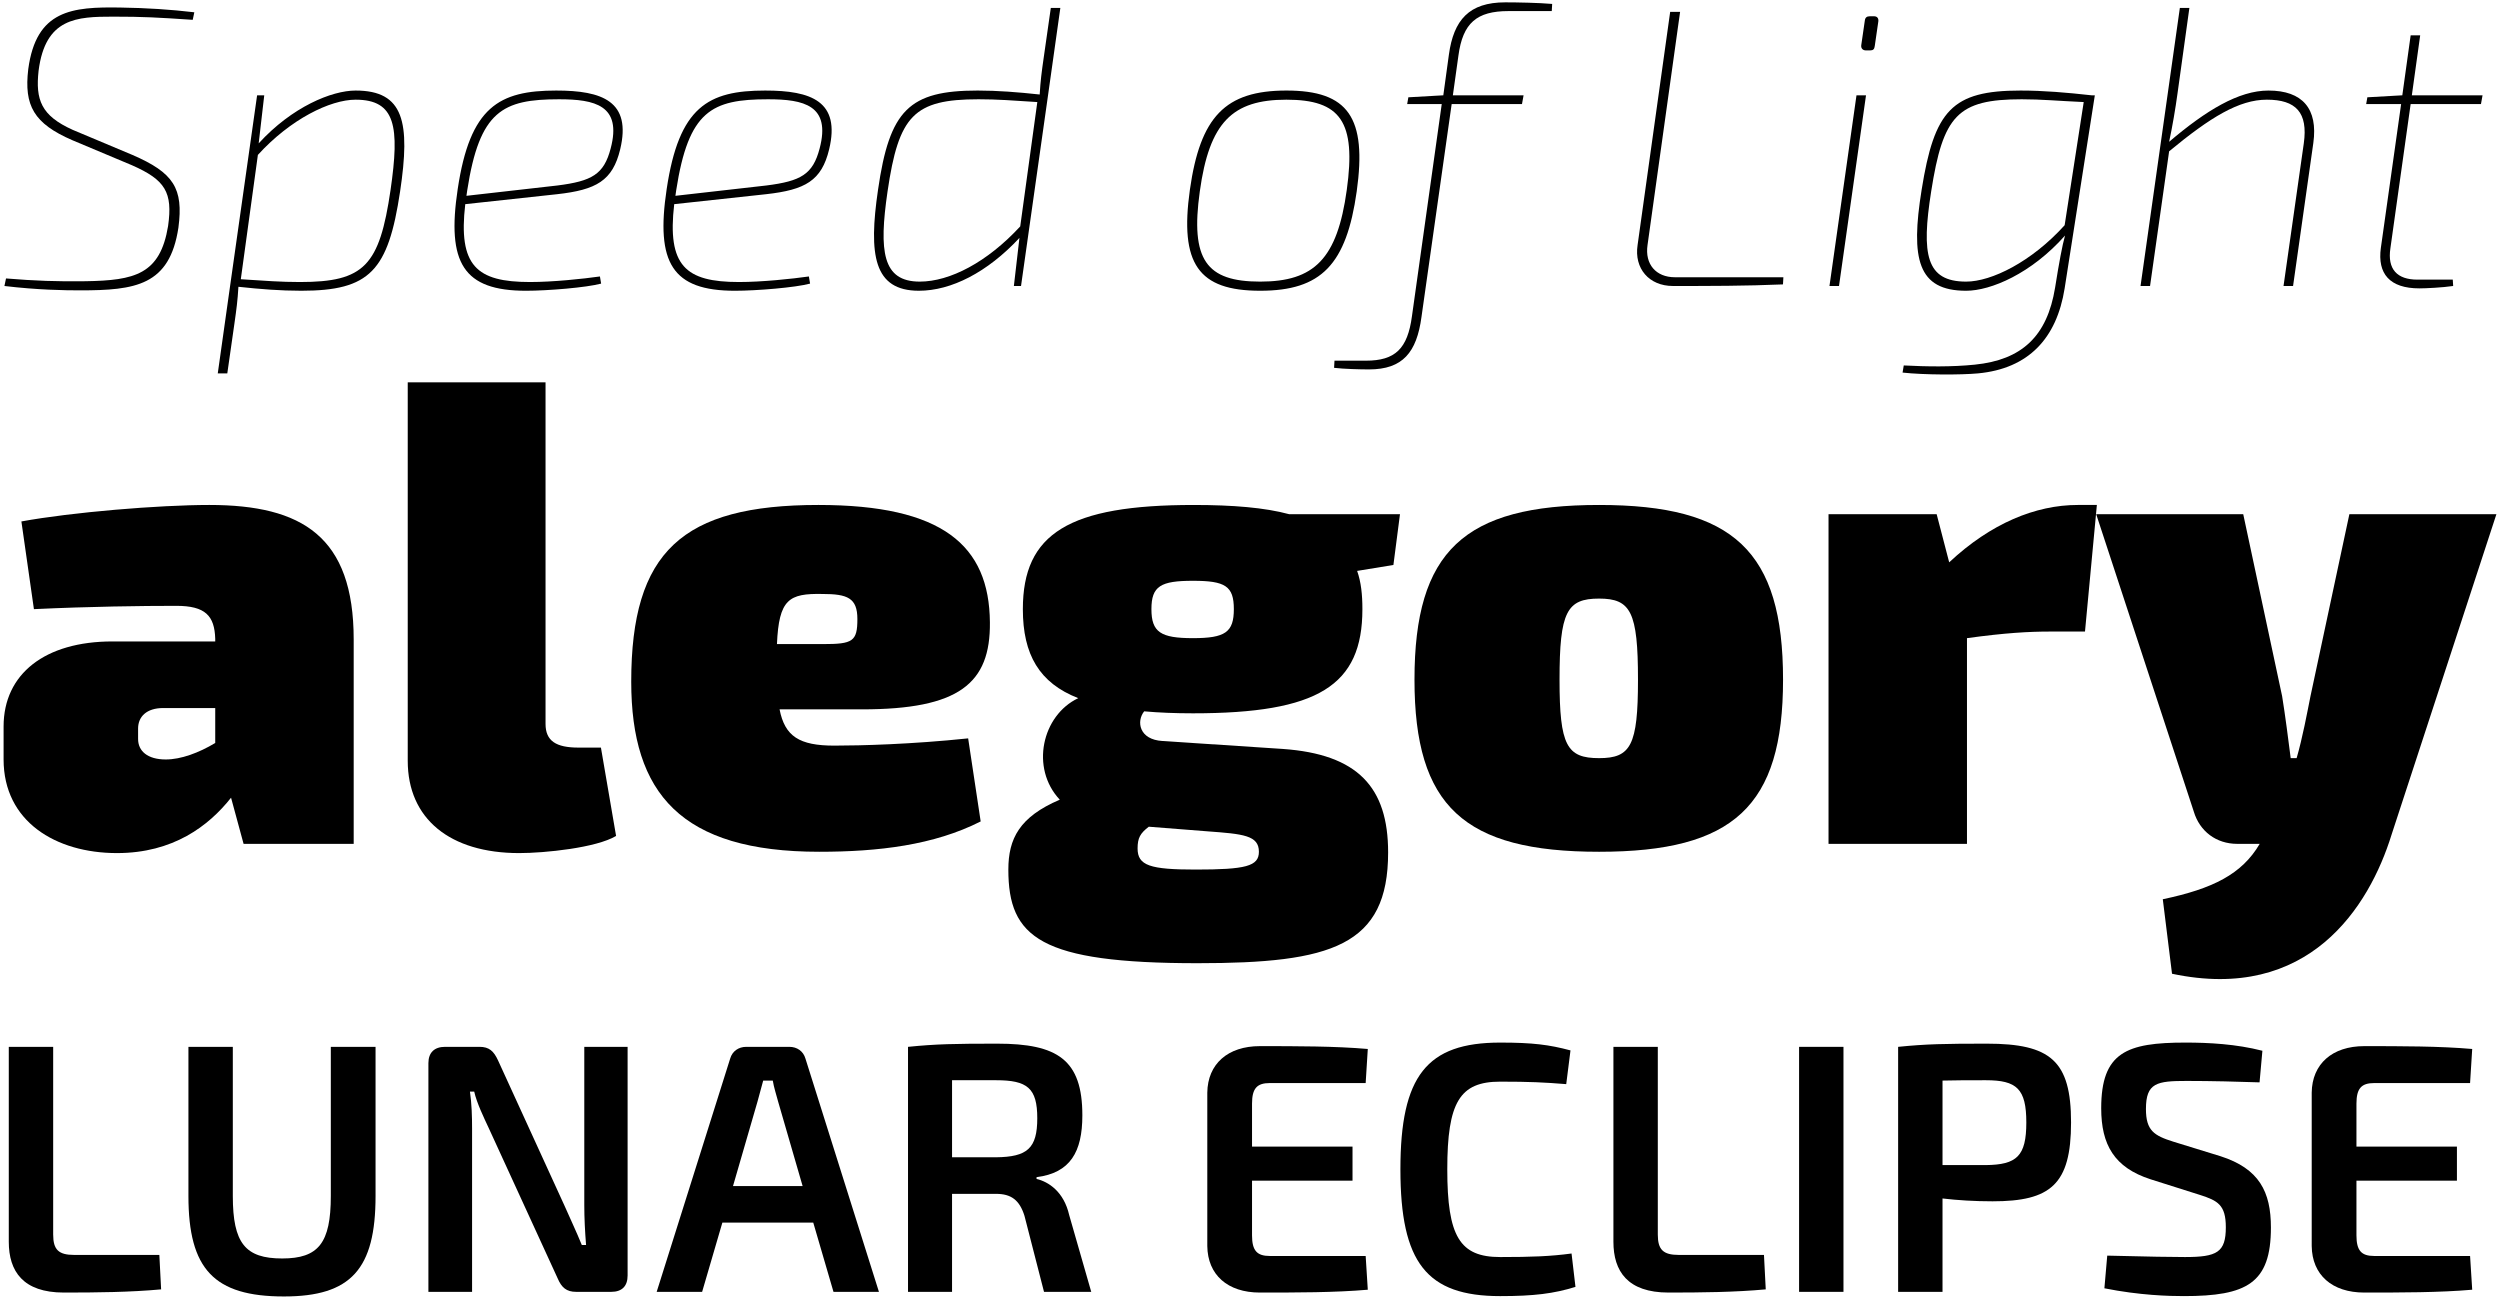 <?xml version="1.0" encoding="utf-8"?>
<!-- Generator: Adobe Illustrator 24.0.1, SVG Export Plug-In . SVG Version: 6.00 Build 0)  -->
<svg version="1.1" id="Layer_1" xmlns="http://www.w3.org/2000/svg" xmlns:xlink="http://www.w3.org/1999/xlink" x="0px" y="0px"
	 viewBox="0 0 301.606 156.693" enable-background="new 0 0 301.606 156.693" xml:space="preserve">
<g>
	<path d="M23.443,1.482l-0.192,0.91c-4.266-0.287-5.943-0.383-9.585-0.383c-4.409,0-8.195,0.144-9.01,6.518
		c-0.383,3.499,0.287,5.416,4.121,7.141l7.189,3.019c4.984,2.156,6.182,4.025,5.559,8.77C20.471,34.455,16.35,35.03,9.64,35.03
		c-1.821,0-5.08-0.048-9.106-0.527l0.192-0.911c3.499,0.288,6.183,0.383,9.585,0.336c5.943-0.096,9.01-0.815,9.968-6.662
		c0.575-4.073-0.335-5.559-4.361-7.332l-7.188-3.019c-4.649-2.013-5.847-4.17-5.32-8.578c0.958-7.141,5.272-7.525,11.119-7.428
		C17.644,0.955,20.615,1.147,23.443,1.482z"/>
	<path d="M48.269,23.096c-1.438,9.585-3.642,11.981-11.933,11.981c-2.492,0-4.936-0.192-7.572-0.479
		c-0.096,1.677-0.24,2.732-0.479,4.41l-0.863,6.038h-1.15l1.486-10.543l3.259-23.004h0.862l-0.671,5.799
		c4.026-4.409,8.818-6.374,11.694-6.374C48.748,10.923,49.515,14.757,48.269,23.096z M42.901,12.026
		c-3.067,0-7.86,2.348-11.79,6.662l-2.06,15c2.971,0.192,4.84,0.336,7.141,0.336c7.764,0,9.585-1.965,10.927-11.119
		C48.221,15.285,47.742,12.026,42.901,12.026z"/>
	<path d="M74.821,18.016c-0.911,3.786-2.876,4.889-7.62,5.415L56.13,24.63c-0.862,7.428,1.342,9.394,7.812,9.394
		c2.779,0,6.422-0.383,8.435-0.671l0.144,0.862c-1.773,0.479-6.47,0.863-9.058,0.863c-7.572,0-9.585-3.354-8.244-12.269
		c1.486-9.921,4.984-11.885,11.885-11.885C72.664,10.923,76.21,12.217,74.821,18.016z M67.44,11.977
		c-6.805,0-9.585,1.39-11.071,10.975l-0.096,0.671l10.975-1.246c4.17-0.527,5.607-1.342,6.422-4.457
		C75.06,12.696,71.753,11.977,67.44,11.977z"/>
	<path d="M100.03,18.016c-0.911,3.786-2.875,4.889-7.62,5.415L81.339,24.63c-0.862,7.428,1.342,9.394,7.812,9.394
		c2.78,0,6.422-0.383,8.435-0.671l0.144,0.862c-1.774,0.479-6.47,0.863-9.058,0.863c-7.572,0-9.585-3.354-8.243-12.269
		c1.485-9.921,4.984-11.885,11.885-11.885C97.873,10.923,101.42,12.217,100.03,18.016z M92.649,11.977
		c-6.805,0-9.585,1.39-11.07,10.975l-0.096,0.671l10.975-1.246c4.17-0.527,5.608-1.342,6.422-4.457
		C100.269,12.696,96.963,11.977,92.649,11.977z"/>
	<path d="M123.179,34.502h-0.863l0.671-5.799c-3.882,4.17-8.243,6.374-12.125,6.374c-5.464,0-6.087-4.313-4.936-12.173
		c1.39-9.633,3.738-11.981,12.029-11.981c2.348,0,4.84,0.192,7.476,0.479c0.096-1.677,0.239-2.732,0.479-4.41l0.863-6.038h1.15
		l-1.486,10.543L123.179,34.502z M123.083,27.313l2.061-15c-2.971-0.192-4.84-0.336-7.093-0.336c-7.811,0-9.633,1.965-10.975,11.119
		c-1.054,7.237-0.623,10.879,3.882,10.879C114.6,33.975,119.105,31.627,123.083,27.313z"/>
	<path d="M163.677,23.096c-1.246,8.818-4.265,11.981-11.645,11.981c-7.477,0-9.729-3.259-8.483-12.173
		c1.246-8.818,4.266-11.981,11.646-11.981C162.671,10.923,164.923,14.182,163.677,23.096z M144.747,23.096
		c-1.15,8.244,0.767,10.879,7.285,10.879s9.297-2.732,10.447-11.07c1.15-8.244-0.767-10.879-7.285-10.879
		S145.897,14.757,144.747,23.096z"/>
	<path d="M175.948,6.706l-0.671,4.792h8.531l-0.192,1.055h-8.483l-3.643,25.688c-0.575,4.265-2.252,6.326-6.326,6.326
		c-1.055,0-3.019-0.048-4.217-0.191l0.048-0.863h3.786c3.546,0,5.032-1.437,5.56-5.368l3.594-25.592h-4.17l0.143-0.815l4.217-0.24
		l0.671-4.889c0.576-4.217,2.445-6.326,6.806-6.326c1.389,0,4.025,0.048,5.655,0.191l-0.048,0.863h-5.224
		C178.153,1.338,176.476,2.776,175.948,6.706z"/>
	<path d="M198.761,29.566c-0.335,2.3,1.007,3.882,3.307,3.882h13.083l-0.048,0.863c-4.457,0.192-8.914,0.192-13.276,0.192
		c-2.875,0-4.696-2.109-4.265-4.936l3.931-28.132h1.198L198.761,29.566z"/>
	<path d="M221.862,34.502h-1.15l3.259-23.004h1.149L221.862,34.502z M226.606,2.585l-0.431,2.971
		c-0.048,0.383-0.191,0.527-0.575,0.527h-0.48c-0.382,0-0.622-0.24-0.575-0.623l0.431-2.971c0.048-0.383,0.24-0.527,0.623-0.527
		h0.479C226.463,1.961,226.654,2.201,226.606,2.585z"/>
	<path d="M252.725,11.498l-3.642,23.292c-0.959,6.038-4.362,9.681-10.447,10.256c-2.061,0.192-6.47,0.192-9.106-0.096l0.143-0.862
		c2.779,0.144,5.799,0.192,8.578-0.096c5.655-0.576,8.723-3.403,9.682-9.298c0.479-3.019,0.862-5.08,1.198-6.278
		c-4.074,4.601-8.962,6.662-11.933,6.662c-5.848,0-6.71-3.834-5.368-12.173c1.534-9.585,3.642-11.981,11.933-11.981
		c2.779,0,5.559,0.24,8.578,0.575H252.725z M249.084,27.17l2.3-14.857c-3.164-0.143-5.08-0.336-7.477-0.336
		c-7.764,0-9.489,1.965-10.926,11.119c-1.198,7.62-0.623,10.879,4.217,10.879C240.265,33.975,245.105,31.579,249.084,27.17z"/>
	<path d="M279.085,17.249l-2.444,17.253h-1.151l2.445-17.205c0.527-3.738-0.959-5.271-4.457-5.271c-3.355,0-6.805,2.109-11.79,6.23
		l-2.3,16.247h-1.149l4.744-33.547h1.15l-1.438,10.352c-0.24,1.773-0.622,4.026-1.007,5.799c4.457-3.786,8.387-6.182,11.982-6.182
		C277.791,10.923,279.66,13.128,279.085,17.249z"/>
	<path d="M288.384,29.949c-0.383,2.54,0.815,3.786,3.259,3.786h4.265l0.048,0.767c-1.294,0.192-3.307,0.288-4.074,0.288
		c-3.594,0-5.08-1.774-4.649-4.889l2.445-17.349h-4.217l0.143-0.815l4.217-0.24l1.007-7.237h1.15l-1.007,7.237h8.53l-0.191,1.055
		h-8.483L288.384,29.949z"/>
	<path d="M42.67,77.147v24.658H29.387l-1.512-5.568c-2.704,3.42-7,6.681-13.761,6.681c-7.398,0-13.681-3.818-13.681-11.295v-3.977
		c0-6.363,5.011-10.261,13.125-10.261h12.408v-0.318c-0.079-2.784-1.193-3.977-4.693-3.977c-4.136,0-10.42,0.08-17.181,0.398
		L2.581,62.909c6.045-1.113,16.625-1.989,22.67-1.989C36.466,60.92,42.67,64.738,42.67,77.147z M20,91.624
		c1.83,0,3.977-0.796,5.966-1.989V85.42h-6.284c-1.989,0-3.022,1.034-3.022,2.466v1.273C16.66,90.59,17.773,91.624,20,91.624z"/>
	<path d="M65.815,87.329c0,2.068,1.273,2.863,3.977,2.863h2.705l1.829,10.659c-2.386,1.432-8.591,2.068-11.693,2.068
		c-8.352,0-13.443-4.136-13.443-11.136V46.125h16.625V87.329z"/>
	<path d="M116.8,89.079l1.511,10.022c-5.647,2.864-12.329,3.659-19.488,3.659c-16.625,0-22.67-7-22.67-20.522
		c0-15.67,6.125-21.318,22.59-21.318c14.954,0,20.602,4.852,20.681,14.159c0.079,7.398-3.739,10.5-15.432,10.5h-9.943
		c0.636,3.261,2.387,4.375,6.602,4.375C103.835,89.953,109.959,89.795,116.8,89.079z M93.733,77.704h5.568
		c3.58,0,4.136-0.318,4.136-3.023c0-2.545-1.193-3.022-4.216-3.022C95.165,71.579,93.972,72.295,93.733,77.704z"/>
	<path d="M168.104,68.159l-4.375,0.716c0.477,1.352,0.635,2.863,0.635,4.613c0,9.227-5.329,12.568-20.442,12.568
		c-2.148,0-4.136-0.08-5.886-0.239c-0.955,1.193-0.636,3.421,2.227,3.58l14.477,0.955c9.067,0.636,12.727,4.614,12.727,12.488
		c0,11.295-6.841,13.363-22.988,13.363c-19.011,0-22.829-3.103-22.829-11.295c0-3.738,1.352-6.363,6.205-8.431
		c-3.58-3.818-2.148-10.181,2.227-12.25c-4.693-1.829-6.682-5.25-6.682-10.738c0-9.147,5.568-12.568,20.601-12.568
		c4.773,0,8.591,0.319,11.533,1.114h13.363L168.104,68.159z M145.672,100.294l-7.079-0.557c-1.034,0.796-1.352,1.352-1.352,2.625
		c0,2.068,1.512,2.545,7,2.545c6.045,0,7.636-0.397,7.636-2.148C151.876,100.771,149.967,100.612,145.672,100.294z M148.854,73.488
		c0-2.784-1.034-3.42-4.932-3.42c-3.897,0-5.011,0.636-5.011,3.42c0,2.784,1.114,3.5,5.011,3.5
		C147.82,76.988,148.854,76.272,148.854,73.488z"/>
	<path d="M215.111,81.999c0,15.272-5.966,20.761-22.192,20.761c-16.307,0-22.272-5.489-22.272-20.761
		c0-15.511,5.965-21.079,22.272-21.079C209.145,60.92,215.111,66.488,215.111,81.999z M188.146,81.999
		c0,7.954,0.875,9.465,4.773,9.465c3.818,0,4.692-1.511,4.692-9.465c0-8.193-0.874-9.784-4.692-9.784
		C189.021,72.215,188.146,73.806,188.146,81.999z"/>
	<path d="M252.971,60.92l-1.432,15.272h-4.215c-2.545,0-5.409,0.159-10.023,0.796v24.817h-16.703V62.034h13.045l1.512,5.807
		c5.011-4.693,10.42-6.921,15.51-6.921H252.971z"/>
	<path d="M301.173,62.034l-12.648,38.658c-2.704,8.749-10.022,20.283-26.487,16.783l-1.113-8.988
		c6.045-1.273,9.545-3.023,11.692-6.682h-2.704c-2.545,0-4.534-1.511-5.25-3.898L252.89,62.034h17.739l4.692,21.954
		c0.398,2.466,0.716,5.011,1.034,7.477h0.716c0.716-2.466,1.273-5.488,1.671-7.477l4.692-21.954H301.173z"/>
	<path d="M6.416,148.955c0,1.799,0.643,2.442,2.527,2.442h10.281l0.214,4.155c-3.727,0.343-7.754,0.385-11.738,0.385
		c-4.926,0-6.64-2.57-6.64-6.125v-23.518h5.355V148.955z"/>
	<path d="M45.308,144.286c0,8.824-2.956,12.122-11.052,12.122c-8.439,0-11.523-3.298-11.523-12.122v-17.992h5.355v17.992
		c0,5.697,1.499,7.539,5.954,7.539c4.37,0,5.869-1.842,5.869-7.539v-17.992h5.397V144.286z"/>
	<path d="M75.716,153.882c0,1.285-0.686,1.97-1.971,1.97h-4.241c-1.156,0-1.756-0.514-2.227-1.628l-8.31-18.12
		c-0.557-1.199-1.456-3.042-1.757-4.413h-0.514c0.214,1.499,0.257,2.999,0.257,4.455v19.705h-5.269v-27.587
		c0-1.285,0.728-1.971,2.014-1.971h4.155c1.157,0,1.713,0.514,2.228,1.628l8.053,17.605c0.557,1.285,1.414,3.085,2.056,4.67h0.514
		c-0.128-1.628-0.214-3.213-0.214-4.798v-19.105h5.226V153.882z"/>
	<path d="M98.114,147.499H87.148l-2.442,8.353h-5.483l8.867-28.144c0.257-0.899,1.028-1.414,1.927-1.414h5.226
		c0.9,0,1.671,0.514,1.927,1.414l8.867,28.144h-5.483L98.114,147.499z M96.829,143.087l-2.956-10.195
		c-0.214-0.814-0.514-1.713-0.643-2.527h-1.156l-0.686,2.527l-2.956,10.195H96.829z"/>
	<path d="M131.65,155.852h-5.698l-2.356-9.167c-0.6-1.927-1.628-2.656-3.427-2.656h-5.312v11.823h-5.312v-29.558
		c3.384-0.343,5.698-0.385,10.752-0.385c7.283,0,10.281,1.928,10.281,8.653c0,4.413-1.456,6.94-5.526,7.454v0.214
		c1.456,0.343,3.298,1.542,3.941,4.369L131.65,155.852z M125.139,134.905c0-3.641-1.199-4.584-4.969-4.584h-5.312v9.296h5.312
		C123.94,139.574,125.139,138.546,125.139,134.905z"/>
	<path d="M164.757,151.525l0.257,4.07c-3.899,0.343-8.696,0.343-13.023,0.343c-3.898,0-6.297-2.142-6.34-5.612V131.82
		c0.043-3.47,2.485-5.612,6.34-5.612c4.327,0,9.124,0,13.023,0.343l-0.257,4.112H153.19c-1.542,0-2.142,0.642-2.142,2.484v5.183
		h12.123v4.112h-12.123v6.597c0,1.842,0.6,2.485,2.142,2.485H164.757z"/>
	<path d="M189.468,126.723l-0.514,4.07c-2.656-0.214-4.412-0.3-7.968-0.3c-4.884,0-6.382,2.484-6.382,10.58
		s1.499,10.581,6.382,10.581c3.77,0,6.083-0.086,8.61-0.428l0.472,4.027c-2.613,0.814-5.012,1.113-9.082,1.113
		c-8.867,0-12.037-4.027-12.037-15.293s3.17-15.293,12.037-15.293C184.928,125.78,186.898,126.037,189.468,126.723z"/>
	<path d="M200.002,148.955c0,1.799,0.642,2.442,2.527,2.442h10.281l0.214,4.155c-3.726,0.343-7.754,0.385-11.737,0.385
		c-4.926,0-6.64-2.57-6.64-6.125v-23.518h5.355V148.955z"/>
	<path d="M222.401,155.852h-5.355v-29.558h5.355V155.852z"/>
	<path d="M249.857,135.419c0,7.497-2.485,9.51-9.467,9.51c-2.141,0-4.24-0.128-6.04-0.343v11.266h-5.355v-29.558
		c3.384-0.343,5.654-0.385,10.709-0.385C247.373,125.909,249.857,127.965,249.857,135.419z M244.46,135.419
		c0-4.07-1.157-5.098-4.884-5.098c-1.971,0-3.726,0-5.226,0.043v10.195h5.226C243.303,140.516,244.46,139.488,244.46,135.419z"/>
	<path d="M272.941,126.766l-0.343,3.813c-2.442-0.086-5.868-0.172-8.781-0.172c-3.599,0-4.926,0.215-4.926,3.384
		c0,2.613,0.985,3.213,3.298,3.941l5.697,1.756c4.669,1.499,6.083,4.284,6.083,8.61c0,6.725-2.913,8.267-10.495,8.267
		c-1.798,0-5.312-0.086-9.595-0.942l0.343-3.941c5.612,0.128,7.325,0.171,9.381,0.171c3.856,0,4.926-0.557,4.926-3.598
		c0-2.699-0.985-3.213-3.127-3.898l-5.954-1.885c-4.37-1.414-5.954-4.155-5.954-8.567c0-6.768,3.084-7.925,10.152-7.925
		C266.472,125.78,269.771,125.952,272.941,126.766z"/>
	<path d="M297.996,151.525l0.257,4.07c-3.898,0.343-8.696,0.343-13.023,0.343c-3.898,0-6.297-2.142-6.34-5.612V131.82
		c0.043-3.47,2.485-5.612,6.34-5.612c4.327,0,9.125,0,13.023,0.343l-0.257,4.112h-11.566c-1.543,0-2.142,0.642-2.142,2.484v5.183
		h12.122v4.112h-12.122v6.597c0,1.842,0.599,2.485,2.142,2.485H297.996z"/>
</g>
</svg>

